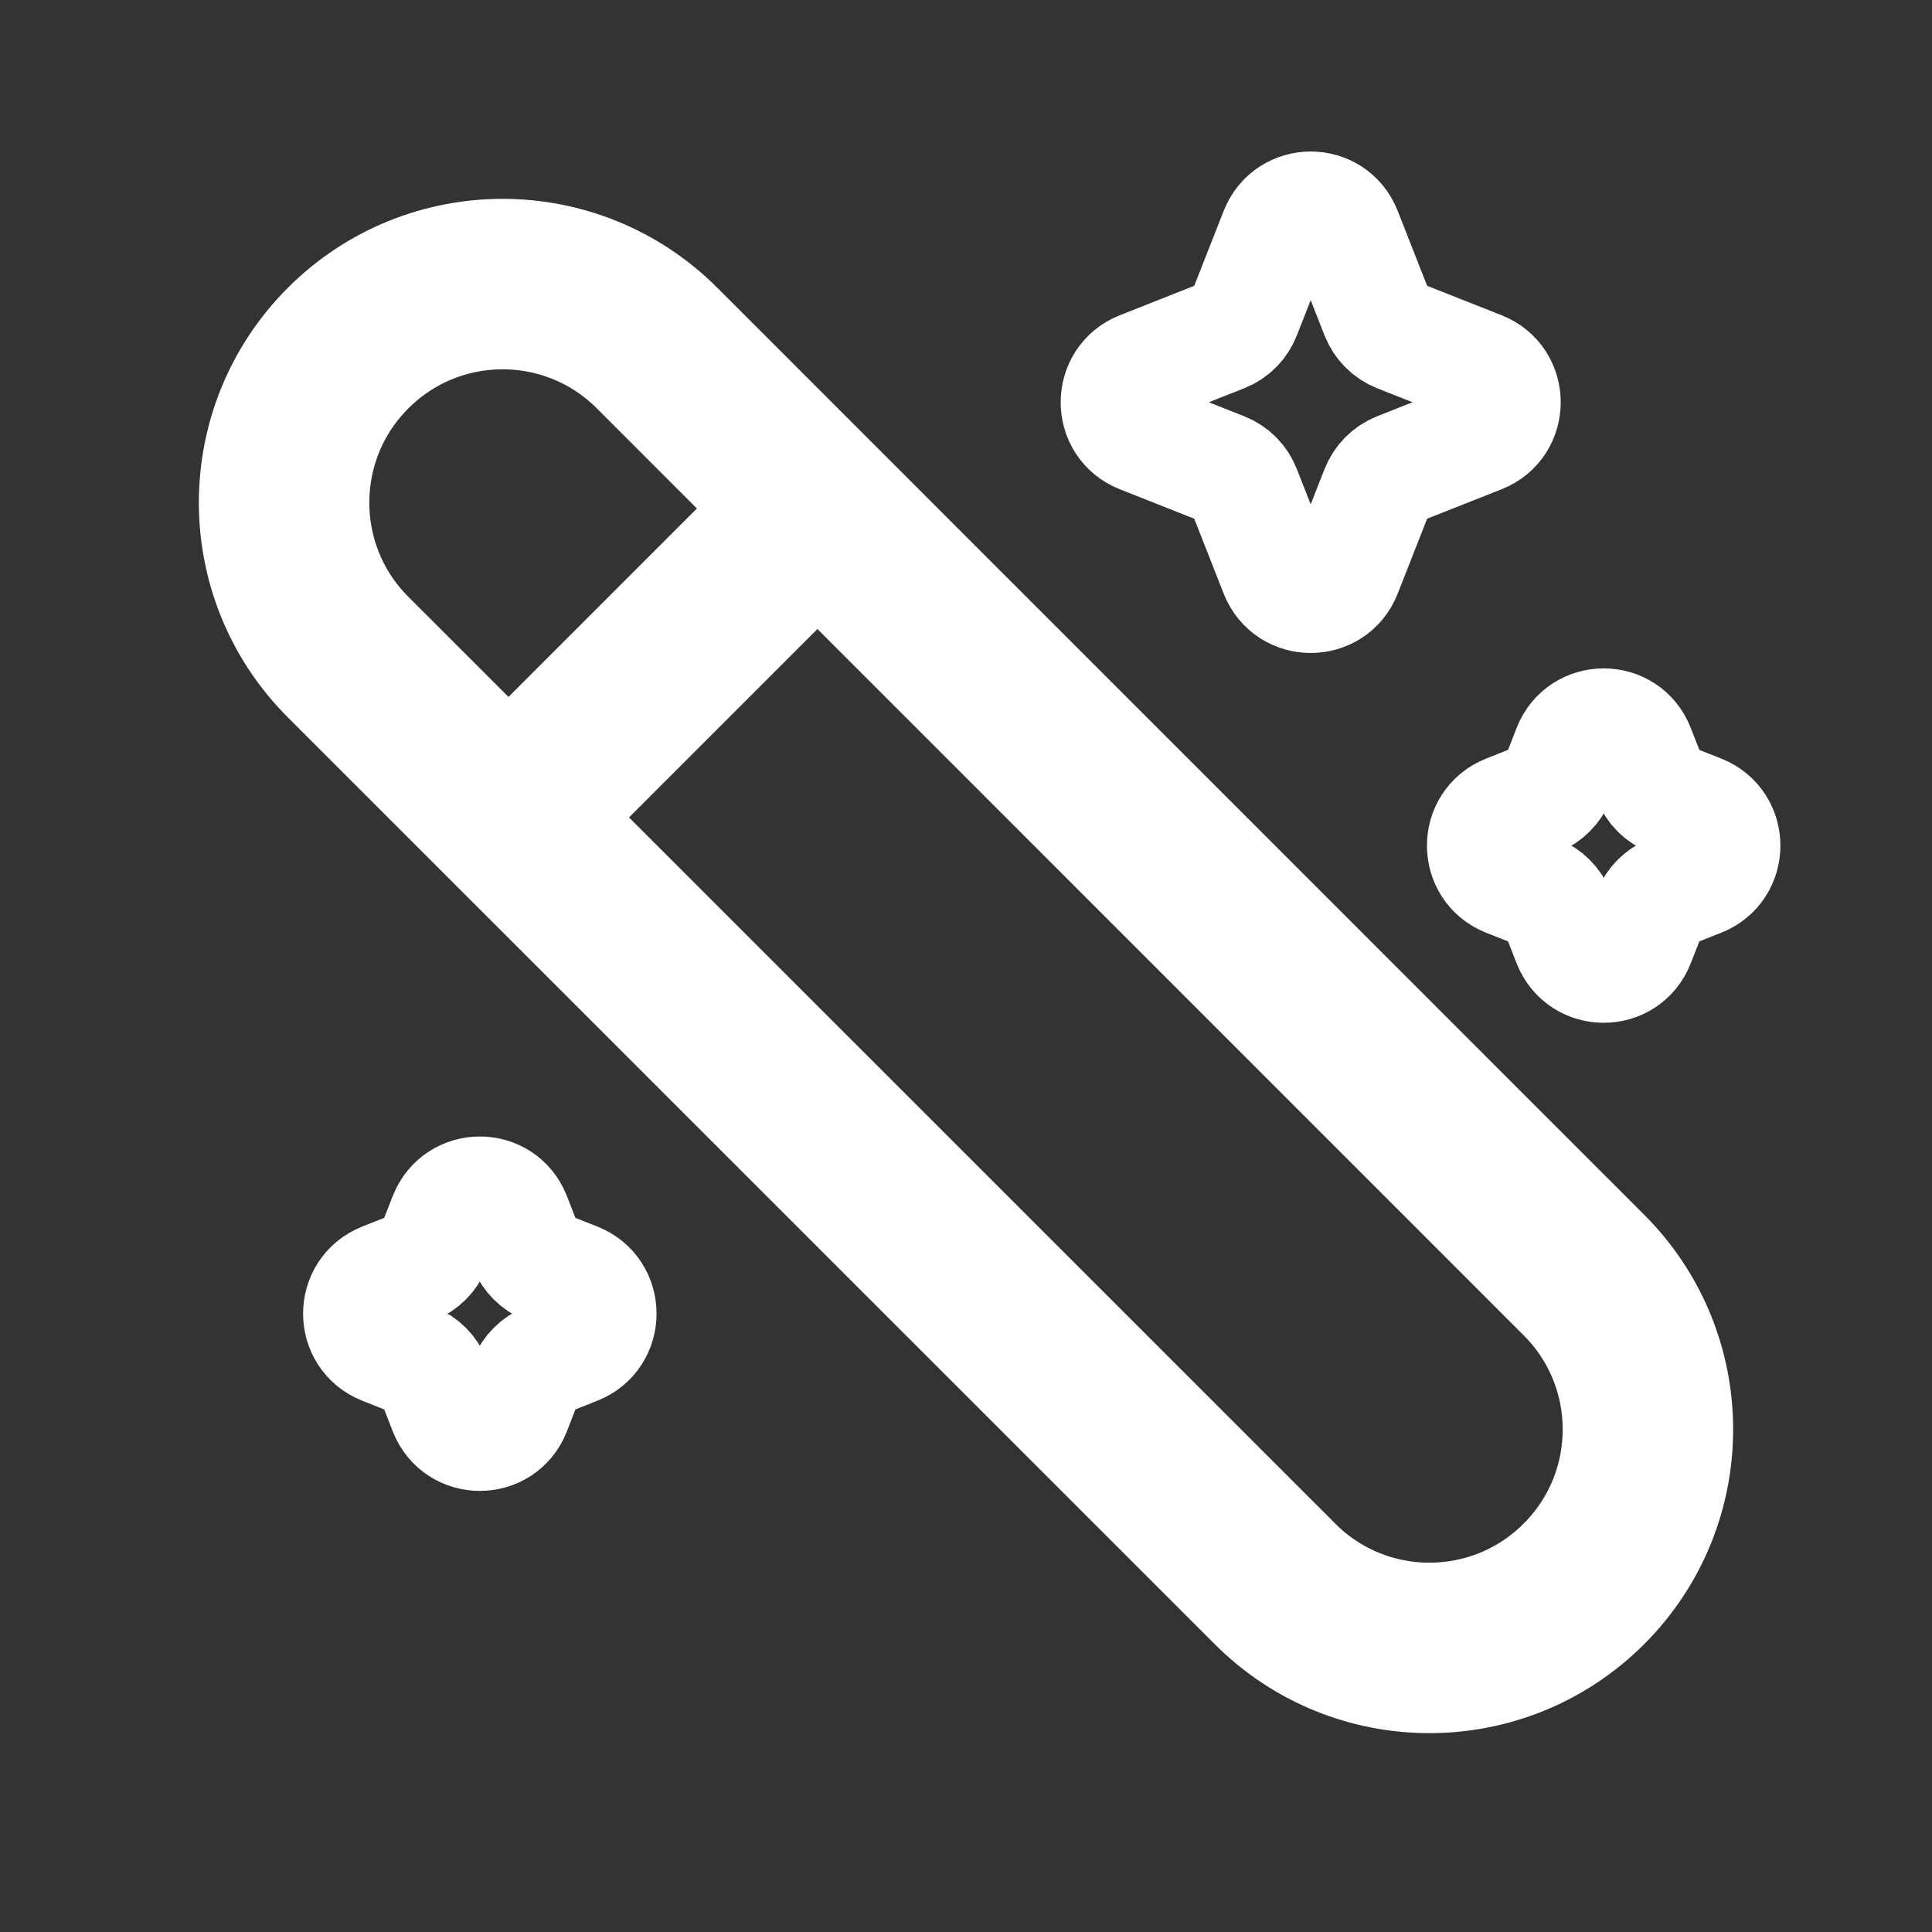 <svg width="17" height="17" viewBox="0 0 17 17" fill="none" xmlns="http://www.w3.org/2000/svg">
<rect x="0" y="0" width="17" height="17" fill="#333333" stroke="none"/>
<path d="M3.063 5.782C2.312 5.031 2.312 3.814 3.063 3.063C3.814 2.312 5.031 2.312 5.782 3.063L13.937 11.219C14.688 11.969 14.688 13.186 13.937 13.937C13.186 14.688 11.969 14.688 11.219 13.937L3.063 5.782Z" stroke="white" stroke-width="1.5"/>
<path d="M4.5 7.167L7.167 4.5" stroke="white" stroke-width="1.5" stroke-linecap="round"/>
<path d="M11.233 2.038C11.341 1.765 11.726 1.765 11.833 2.038L12.12 2.768C12.153 2.852 12.218 2.918 12.301 2.951L13.029 3.239C13.301 3.346 13.301 3.733 13.029 3.84L12.301 4.128C12.218 4.161 12.153 4.227 12.12 4.311L11.833 5.041C11.726 5.314 11.341 5.314 11.233 5.041L10.946 4.311C10.914 4.227 10.848 4.161 10.765 4.128L10.037 3.84C9.765 3.733 9.765 3.346 10.037 3.239L10.765 2.951C10.848 2.918 10.914 2.852 10.946 2.768L11.233 2.038Z" stroke="white"/>
<path d="M13.811 6.586C13.919 6.313 14.304 6.313 14.411 6.586L14.516 6.853C14.548 6.936 14.614 7.002 14.697 7.035L14.962 7.14C15.234 7.248 15.234 7.634 14.962 7.742L14.697 7.847C14.614 7.88 14.548 7.946 14.516 8.029L14.411 8.295C14.304 8.568 13.919 8.568 13.811 8.295L13.707 8.029C13.674 7.946 13.608 7.88 13.525 7.847L13.26 7.742C12.988 7.634 12.988 7.248 13.26 7.14L13.525 7.035C13.608 7.002 13.674 6.936 13.707 6.853L13.811 6.586Z" stroke="white"/>
<path d="M3.922 10.705C4.03 10.432 4.415 10.432 4.522 10.705L4.626 10.971C4.659 11.054 4.725 11.12 4.808 11.153L5.073 11.258C5.345 11.366 5.345 11.752 5.073 11.86L4.808 11.965C4.725 11.998 4.659 12.064 4.626 12.147L4.522 12.414C4.415 12.687 4.03 12.687 3.922 12.414L3.818 12.147C3.785 12.064 3.719 11.998 3.636 11.965L3.371 11.86C3.099 11.752 3.099 11.366 3.371 11.258L3.636 11.153C3.719 11.12 3.785 11.054 3.818 10.971L3.922 10.705Z" stroke="white"/>
</svg>
